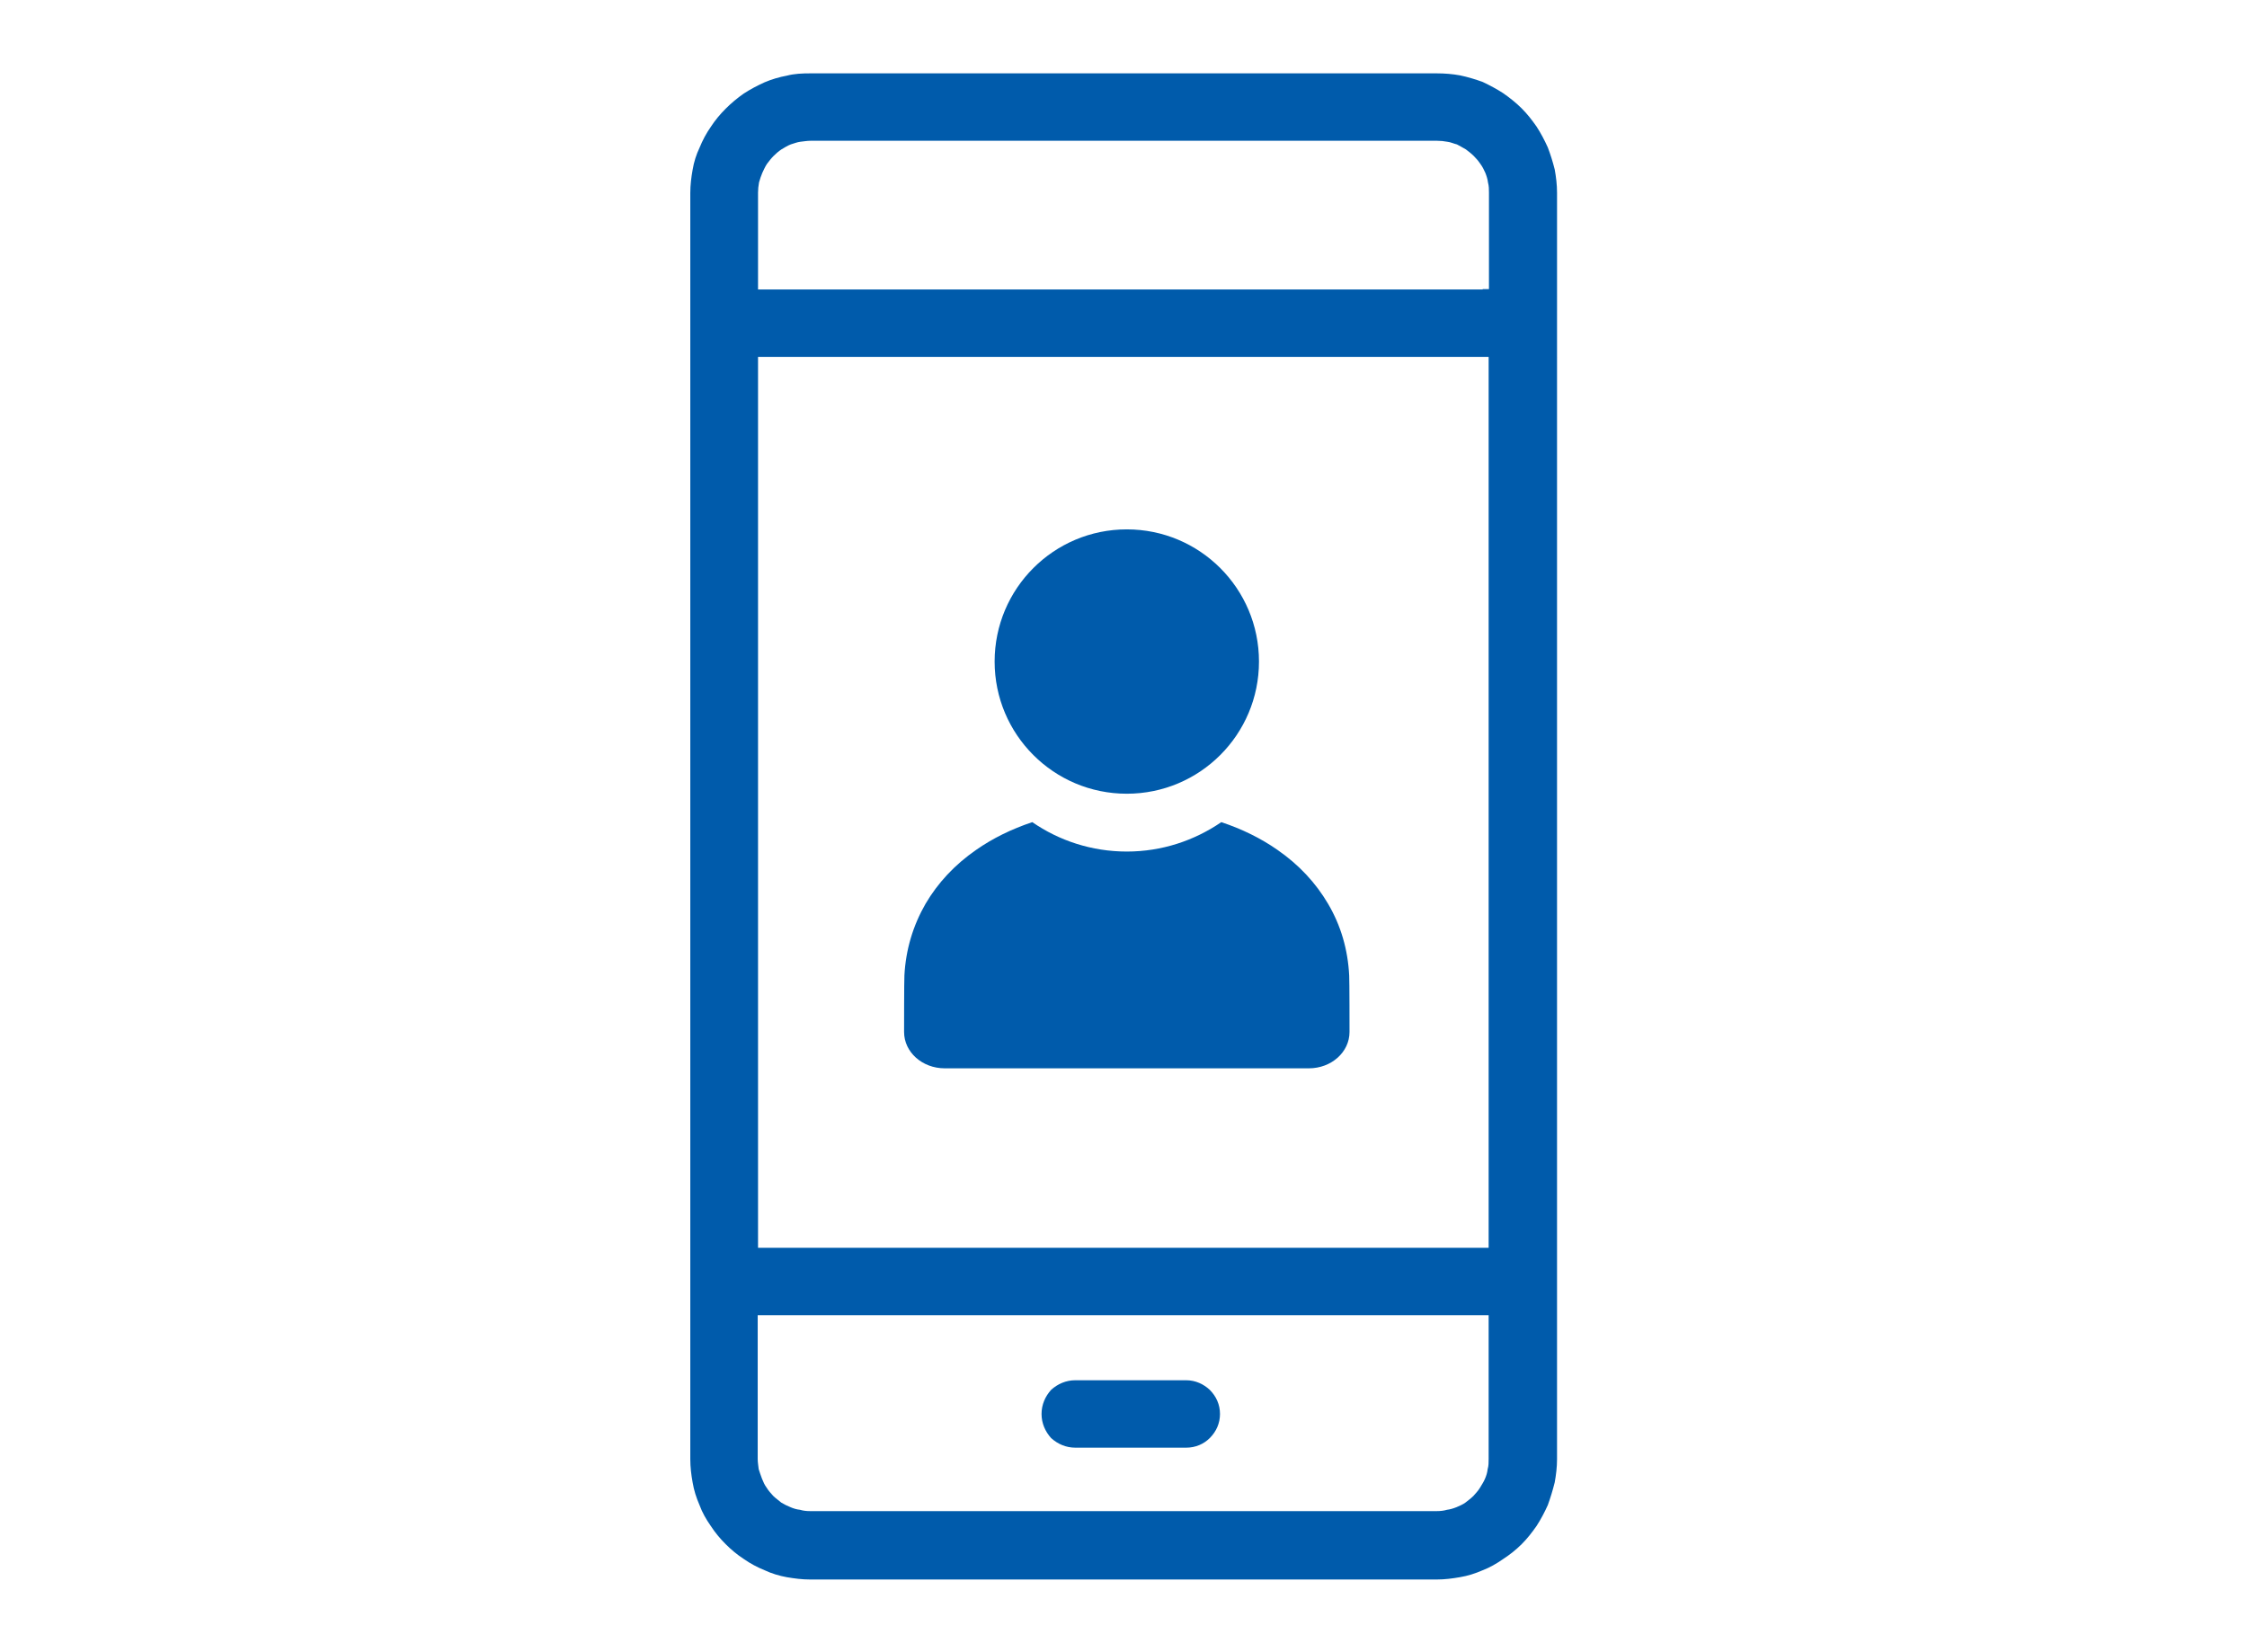 <?xml version="1.0" encoding="utf-8"?>
<!-- Generator: Adobe Illustrator 24.2.0, SVG Export Plug-In . SVG Version: 6.00 Build 0)  -->
<svg version="1.1" id="レイヤー_1" xmlns="http://www.w3.org/2000/svg" xmlns:xlink="http://www.w3.org/1999/xlink" x="0px"
	 y="0px" viewBox="0 0 68 50" style="enable-background:new 0 0 68 50;" xml:space="preserve">
<style type="text/css">
	.st0{fill:#005BAB;}
</style>
<g>
	<g>
		<g>
			<path class="st0" d="M34.1,24.02c2.21,0,4-1.79,4-4c0-2.21-1.79-4-4-4c-2.21,0-4,1.79-4,4C30.1,22.23,31.89,24.02,34.1,24.02z"/>
			<path class="st0" d="M40.19,27.35c-0.37-0.63-0.88-1.18-1.53-1.63c-0.5-0.35-1.07-0.63-1.7-0.84c-0.82,0.56-1.8,0.89-2.86,0.89
				c-1.06,0-2.05-0.33-2.86-0.89c-0.63,0.21-1.2,0.49-1.7,0.84c-0.65,0.45-1.16,1-1.53,1.63c-0.38,0.66-0.6,1.39-0.64,2.17
				c-0.01,0.13-0.01,1.7-0.01,1.71c0,0.61,0.55,1.1,1.23,1.1h11.02c0.68,0,1.23-0.49,1.23-1.1c0-0.02,0-1.58-0.01-1.71
				C40.79,28.74,40.58,28.01,40.19,27.35z"/>
		</g>
	</g>
	<path class="st0" d="M43.48,2.22H24.52c-0.25,0-0.48,0.01-0.71,0.07l0,0c-0.22,0.04-0.46,0.11-0.67,0.2
		c-0.22,0.1-0.43,0.21-0.63,0.34c-0.2,0.14-0.38,0.29-0.55,0.46l0,0c-0.17,0.17-0.32,0.35-0.45,0.55c-0.14,0.2-0.25,0.41-0.34,0.63
		c-0.1,0.21-0.17,0.43-0.21,0.67l0,0c-0.04,0.22-0.07,0.46-0.07,0.7v38.32c0,0.24,0.03,0.48,0.07,0.7l0,0
		c0.04,0.24,0.11,0.46,0.21,0.69c0.08,0.22,0.2,0.43,0.34,0.63c0.13,0.2,0.28,0.38,0.45,0.55l0,0c0.17,0.17,0.35,0.32,0.55,0.45
		c0.2,0.14,0.41,0.25,0.63,0.34c0.21,0.1,0.45,0.17,0.67,0.21l0,0c0.24,0.04,0.46,0.07,0.71,0.07h18.96c0.24,0,0.47-0.03,0.7-0.07
		l0,0c0.24-0.04,0.46-0.11,0.69-0.21c0.21-0.08,0.42-0.2,0.62-0.34c0.2-0.13,0.39-0.28,0.56-0.45l0,0c0.17-0.17,0.31-0.35,0.45-0.55
		c0.13-0.2,0.24-0.41,0.34-0.63c0.08-0.22,0.15-0.45,0.21-0.69l0,0c0.04-0.22,0.07-0.46,0.07-0.7V9.39V7.47V5.83
		c0-0.24-0.03-0.48-0.07-0.7l0,0c-0.06-0.24-0.13-0.46-0.21-0.67c-0.1-0.22-0.21-0.43-0.34-0.63c-0.14-0.2-0.28-0.38-0.45-0.55l0,0
		c-0.17-0.17-0.36-0.32-0.56-0.46c-0.2-0.13-0.41-0.24-0.62-0.34c-0.22-0.08-0.45-0.15-0.69-0.2l0,0
		C43.96,2.24,43.72,2.22,43.48,2.22L43.48,2.22z M35.9,41.77h-3.36c-0.28,0-0.53,0.11-0.73,0.29c-0.18,0.2-0.29,0.45-0.29,0.73
		c0,0.28,0.11,0.53,0.29,0.73c0.2,0.18,0.45,0.29,0.73,0.29h3.36c0.28,0,0.53-0.11,0.71-0.29c0.2-0.2,0.31-0.45,0.31-0.73
		c0-0.28-0.11-0.53-0.31-0.73C36.43,41.89,36.18,41.77,35.9,41.77L35.9,41.77z M44.87,37.76H23.12h-0.18v-0.18V11v-0.2h0.18h21.75
		h0.18V11v26.58v0.18H44.87z M23.12,39.8h21.75h0.18v0.18v4.17c0,0.11,0,0.21-0.03,0.31l0,0c-0.01,0.1-0.04,0.2-0.08,0.29
		c-0.04,0.1-0.1,0.18-0.15,0.27c-0.06,0.1-0.13,0.17-0.2,0.25c-0.07,0.07-0.15,0.13-0.24,0.2c-0.08,0.06-0.18,0.1-0.27,0.14
		c-0.1,0.04-0.2,0.07-0.29,0.08l0,0c-0.1,0.03-0.21,0.04-0.31,0.04H24.52c-0.11,0-0.21-0.01-0.31-0.04l0,0
		c-0.1-0.01-0.2-0.04-0.29-0.08c-0.1-0.04-0.18-0.08-0.28-0.14c-0.08-0.07-0.17-0.13-0.24-0.2c-0.07-0.08-0.14-0.15-0.2-0.25
		c-0.06-0.08-0.1-0.17-0.14-0.27c-0.04-0.1-0.07-0.2-0.1-0.29l0,0c-0.01-0.1-0.03-0.2-0.03-0.31v-4.17V39.8H23.12z M44.87,8.76
		H23.12h-0.18V8.58V5.83c0-0.1,0.01-0.2,0.03-0.31l0,0c0.03-0.1,0.06-0.2,0.1-0.29c0.04-0.08,0.08-0.18,0.14-0.27
		c0.06-0.08,0.13-0.17,0.2-0.24c0.07-0.07,0.15-0.14,0.24-0.2c0.1-0.06,0.18-0.11,0.28-0.15c0.1-0.03,0.2-0.07,0.29-0.08l0,0
		c0.1-0.01,0.2-0.03,0.31-0.03h18.96c0.1,0,0.21,0.01,0.31,0.03l0,0c0.1,0.01,0.2,0.06,0.29,0.08c0.08,0.04,0.18,0.1,0.27,0.15
		c0.08,0.06,0.17,0.13,0.24,0.2c0.07,0.07,0.14,0.15,0.2,0.24c0.06,0.08,0.11,0.18,0.15,0.27c0.04,0.1,0.07,0.2,0.08,0.29l0,0
		c0.03,0.11,0.03,0.21,0.03,0.31v2.74v0.18H44.87z"/>
</g>
</svg>